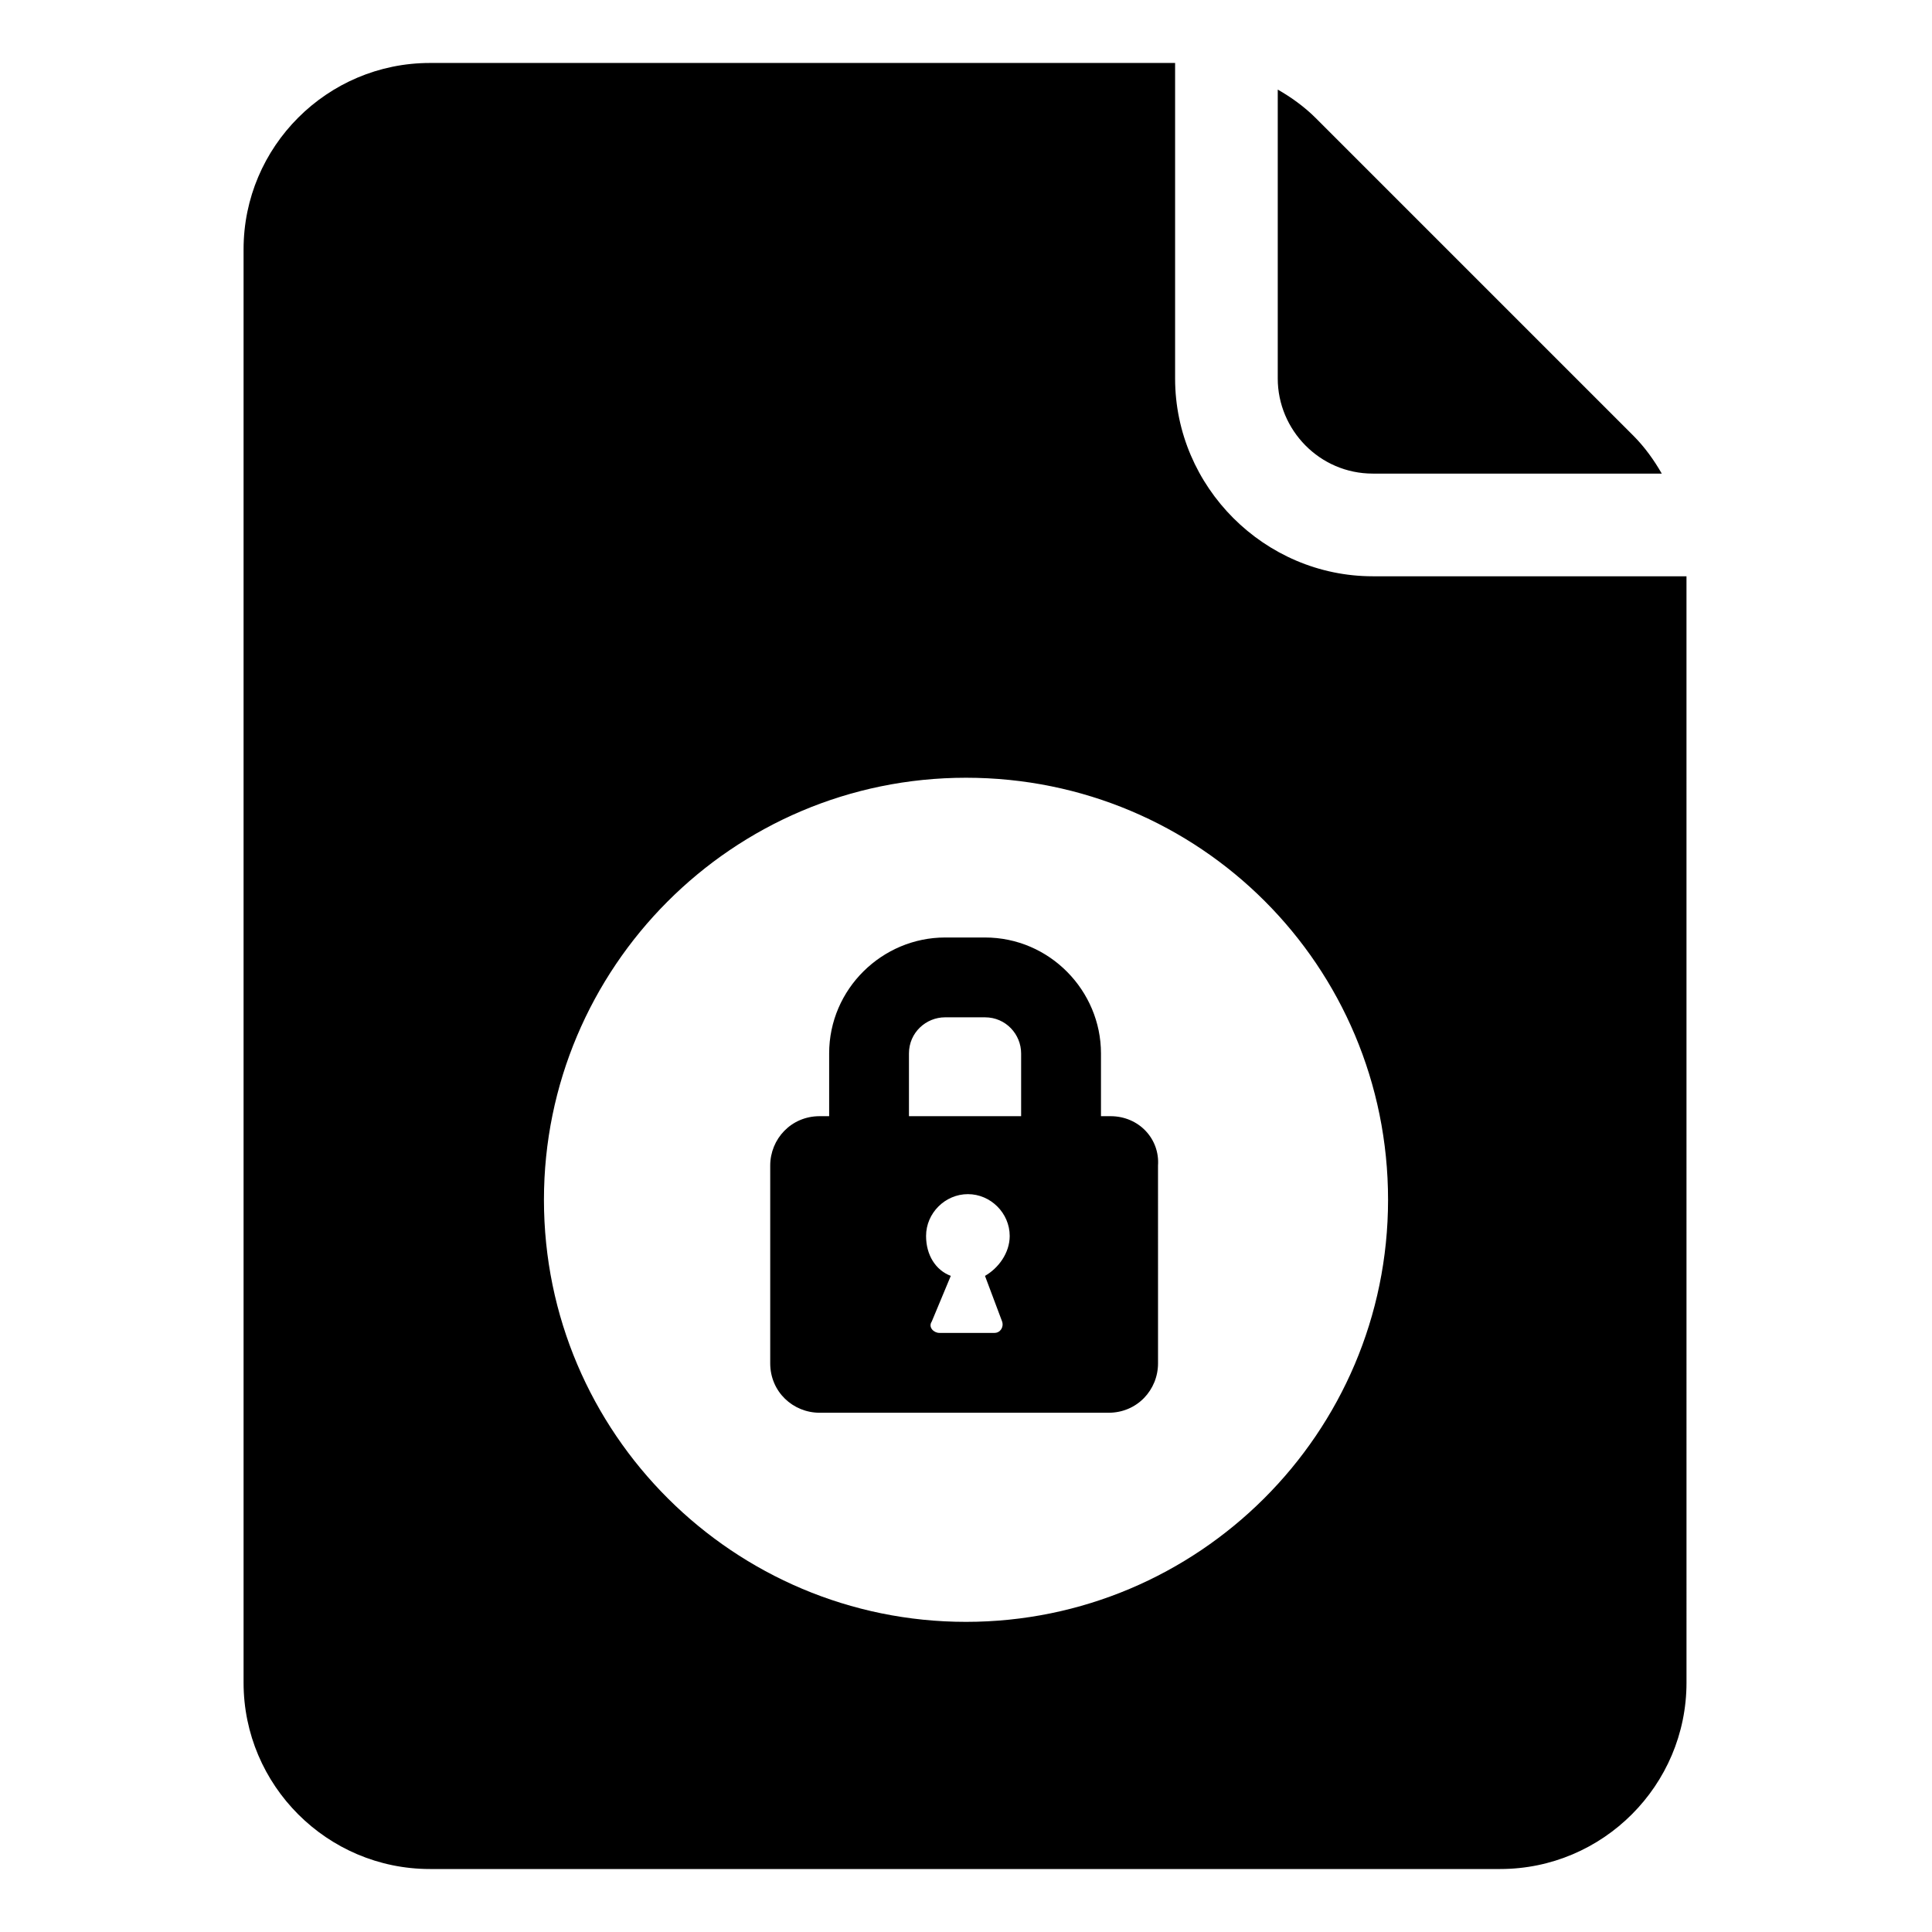 <?xml version="1.0" encoding="UTF-8"?>
<!-- Uploaded to: ICON Repo, www.iconrepo.com, Generator: ICON Repo Mixer Tools -->
<svg fill="#000000" width="800px" height="800px" version="1.1" viewBox="144 144 512 512" xmlns="http://www.w3.org/2000/svg">
 <g>
  <path d="m507.81 269.51h76.578c-2.016-3.527-4.535-7.055-7.559-10.078l-84.133-84.133c-3.023-3.023-6.551-5.543-10.078-7.559v76.578c0.004 13.605 11.086 25.191 25.191 25.191z"/>
  <path d="m507.81 296.72c-28.719 0-52.395-23.68-52.395-52.395v-83.637h-197.49c-27.207 0-49.375 22.168-49.375 49.375v379.87c0 27.207 22.168 49.375 49.375 49.375h283.64c27.207 0 49.375-22.168 49.375-49.375l-0.004-293.21zm-107.81 277.09c-61.465 0-111.85-49.879-111.85-111.85 0-61.465 49.879-111.85 111.85-111.85s111.85 49.879 111.85 111.85c-0.004 61.973-50.383 111.85-111.85 111.85z"/>
  <path d="m438.29 439.8h-2.519v-16.625c0-16.625-13.602-30.73-30.73-30.73h-10.578c-16.625 0-30.73 13.602-30.73 30.73v16.625h-2.519c-7.559 0-13.098 6.047-13.098 13.098v52.395c0 7.559 6.047 13.098 13.098 13.098h76.578c7.559 0 13.098-6.047 13.098-13.098l-0.004-52.395c0.504-7.055-5.039-13.098-12.594-13.098zm-28.719 54.41c0.504 1.512-0.504 3.023-2.016 3.023h-14.609c-1.512 0-3.023-1.512-2.016-3.023l5.039-12.09c-4.031-1.512-6.551-5.543-6.551-10.578 0-6.047 5.039-11.082 11.082-11.082 6.047 0 11.082 5.039 11.082 11.082 0 4.535-3.023 8.566-6.551 10.578zm5.543-54.41h-30.23v-16.625c0-5.543 4.535-9.574 9.574-9.574h10.578c5.543 0 9.574 4.535 9.574 9.574v16.625z"/>
 </g>
</svg>